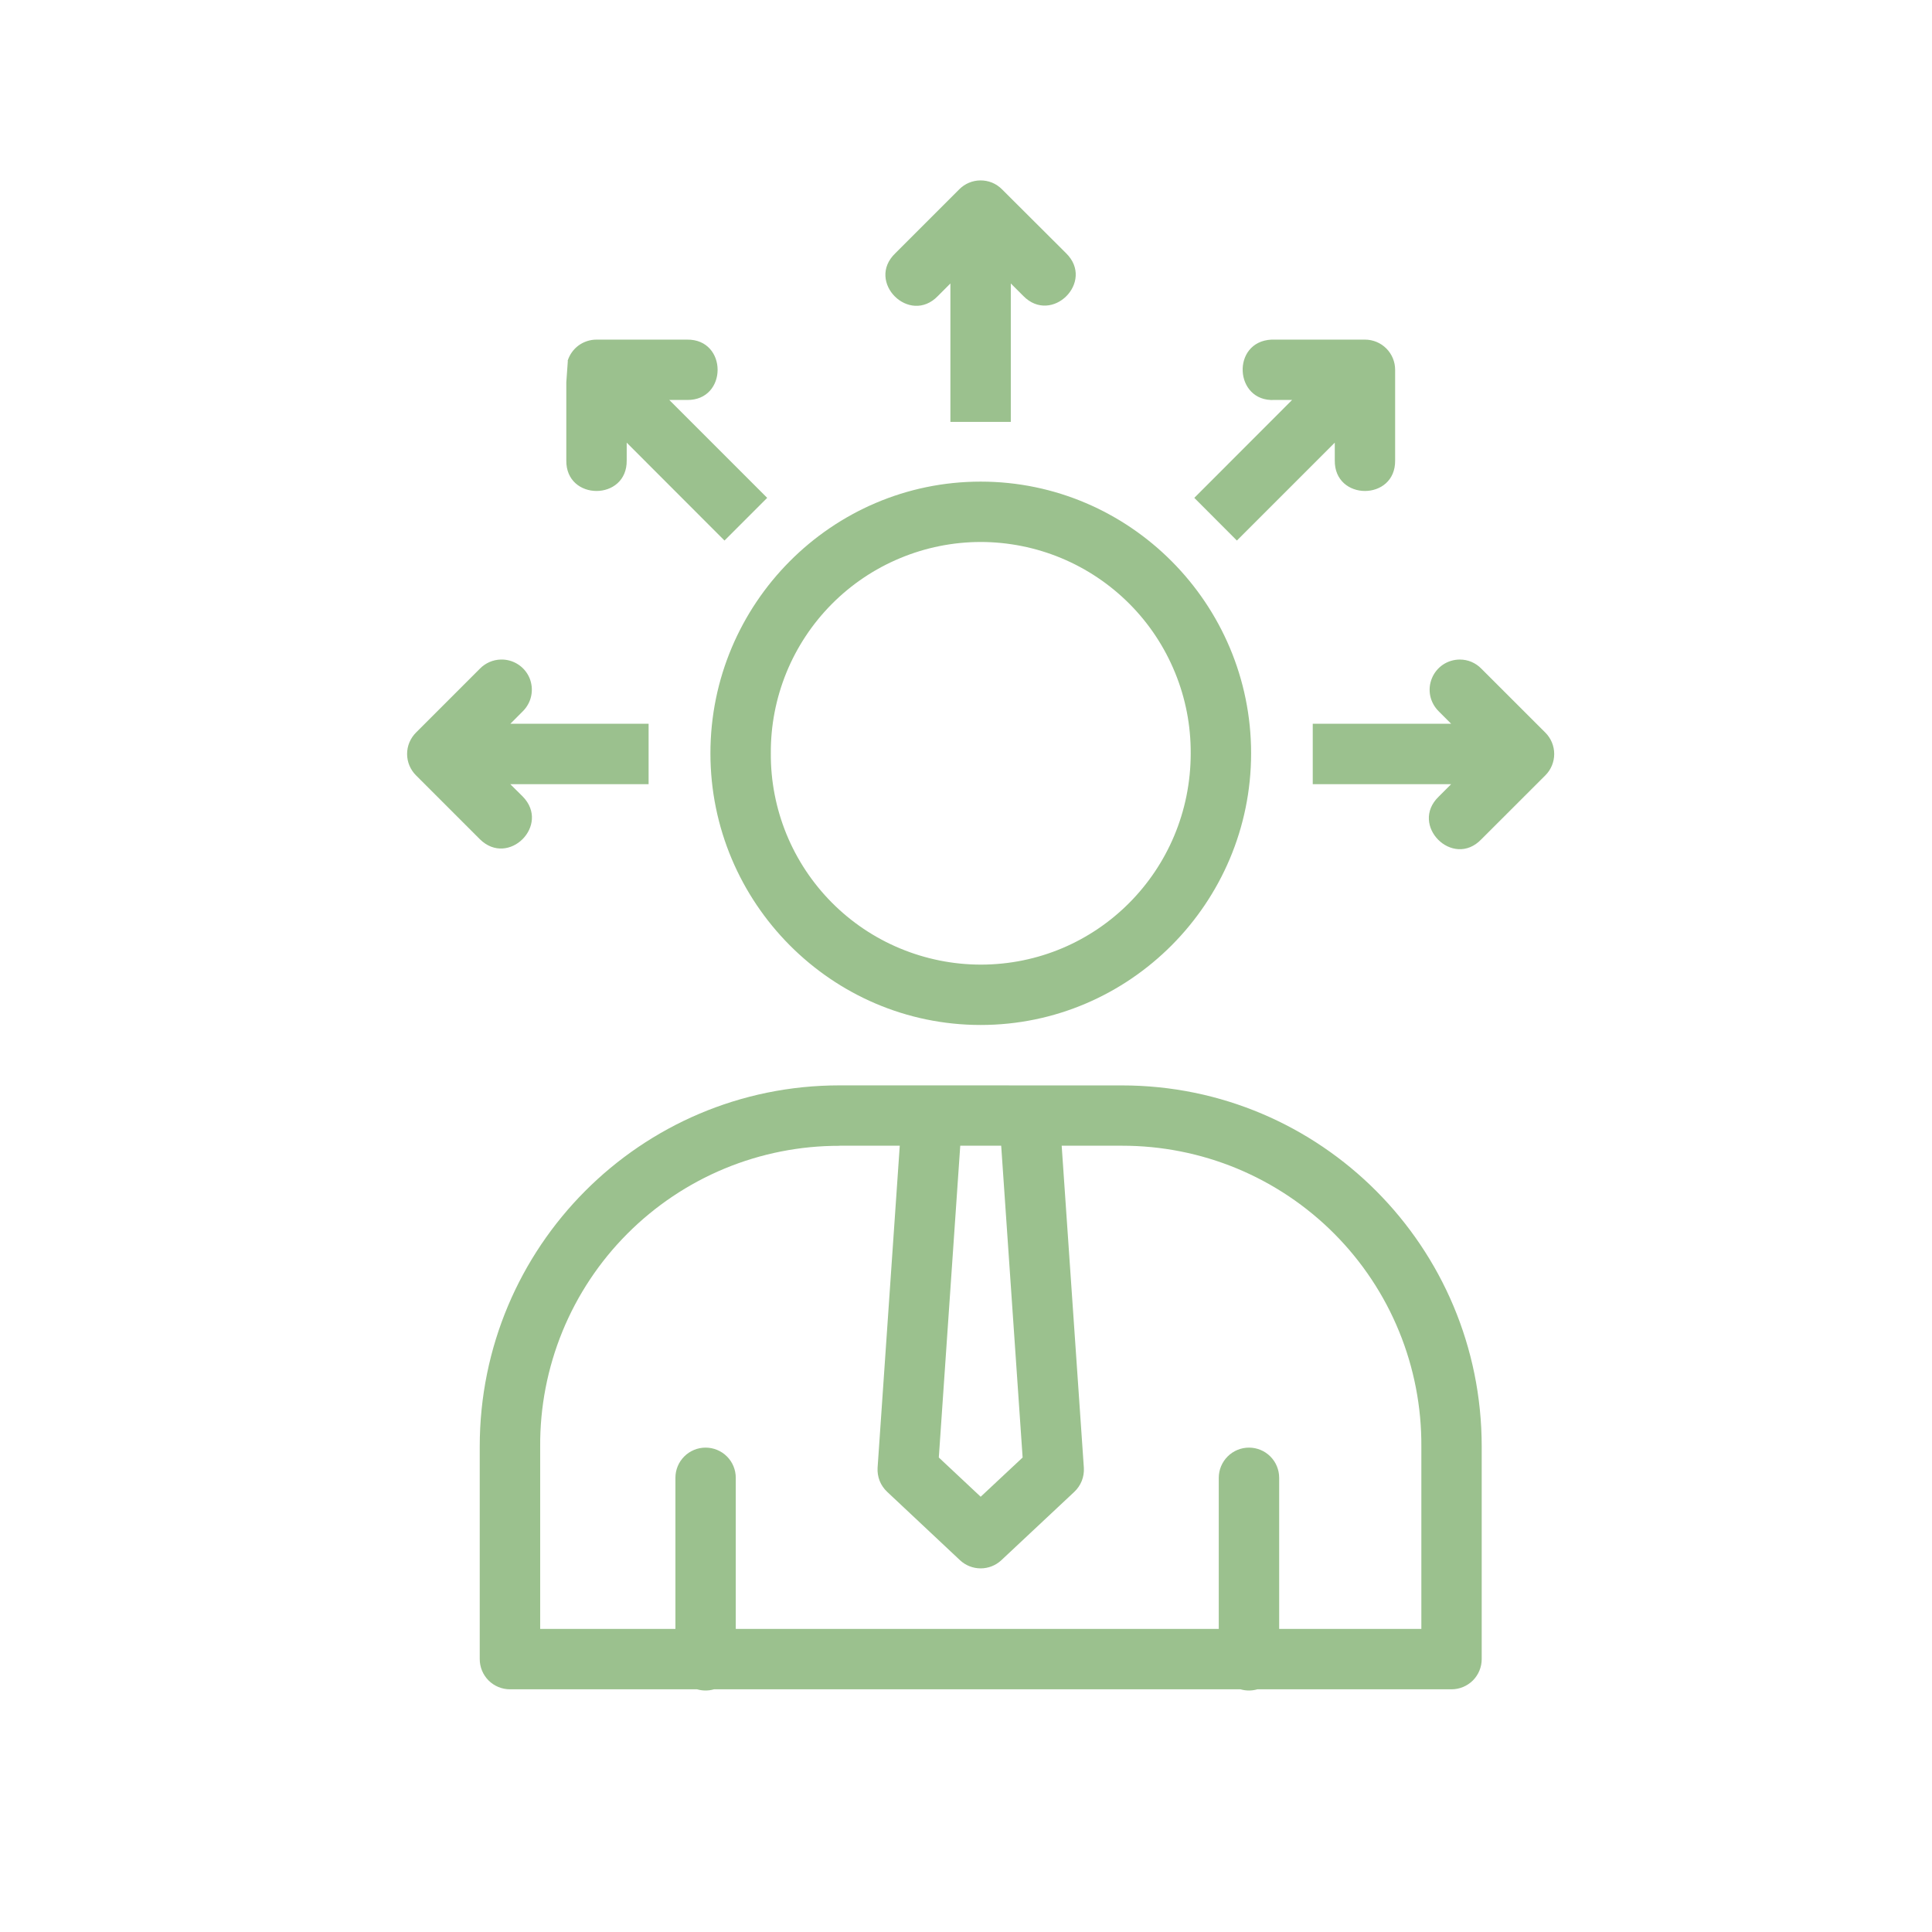 <?xml version="1.0" encoding="UTF-8"?> <svg xmlns="http://www.w3.org/2000/svg" width="42" height="42" viewBox="0 0 42 42" fill="none"><path fill-rule="evenodd" clip-rule="evenodd" d="M21.31 3.922C21.139 3.924 20.975 3.993 20.854 4.115L19.463 5.506C18.817 6.125 19.771 7.078 20.39 6.434L20.661 6.162V9.172H21.974V6.162L22.246 6.434C22.865 7.066 23.808 6.127 23.177 5.506L21.782 4.115C21.72 4.053 21.647 4.003 21.566 3.97C21.484 3.937 21.397 3.921 21.31 3.922ZM12.967 7.383C12.827 7.383 12.69 7.428 12.576 7.511C12.463 7.595 12.38 7.713 12.339 7.847H12.344L12.311 8.311V10.008C12.298 10.895 13.637 10.895 13.624 10.008V9.623L15.75 11.751L16.678 10.823L14.55 8.695H14.935C15.822 8.708 15.822 7.37 14.935 7.383H12.967ZM27.639 7.383C26.763 7.427 26.83 8.74 27.704 8.695H28.089L25.963 10.823L26.889 11.751L29.017 9.623V10.008C29.004 10.895 30.342 10.895 30.329 10.008V8.039C30.329 7.865 30.26 7.698 30.137 7.575C30.014 7.452 29.847 7.383 29.673 7.383H27.704C27.682 7.382 27.66 7.382 27.639 7.383ZM21.319 10.47C18.08 10.47 15.444 13.124 15.444 16.376C15.444 19.627 18.08 22.282 21.319 22.282C24.558 22.282 27.198 19.627 27.198 16.376C27.198 13.124 24.559 10.47 21.319 10.47ZM21.319 11.782C21.921 11.783 22.517 11.902 23.072 12.133C23.628 12.365 24.132 12.704 24.556 13.13C24.981 13.557 25.316 14.064 25.544 14.621C25.773 15.178 25.888 15.774 25.885 16.376C25.885 18.922 23.846 20.97 21.319 20.97C20.717 20.969 20.122 20.849 19.567 20.618C19.011 20.387 18.507 20.048 18.083 19.621C17.659 19.194 17.324 18.688 17.096 18.131C16.869 17.574 16.753 16.978 16.757 16.376C16.753 15.774 16.869 15.178 17.096 14.621C17.324 14.064 17.659 13.558 18.083 13.131C18.507 12.704 19.011 12.365 19.567 12.134C20.122 11.902 20.717 11.783 21.319 11.782ZM10.886 14.338C10.716 14.342 10.554 14.413 10.434 14.535L9.043 15.926C8.982 15.987 8.934 16.059 8.9 16.139C8.867 16.219 8.85 16.304 8.85 16.39C8.85 16.477 8.867 16.562 8.9 16.642C8.934 16.722 8.982 16.794 9.043 16.855L10.434 18.246C11.054 18.855 11.971 17.939 11.366 17.318L11.093 17.047H14.1V15.734H11.095L11.365 15.463C11.459 15.37 11.524 15.251 11.549 15.122C11.575 14.992 11.561 14.858 11.51 14.736C11.458 14.615 11.371 14.512 11.259 14.441C11.148 14.37 11.018 14.334 10.886 14.338ZM31.735 14.338C31.605 14.338 31.477 14.377 31.369 14.449C31.261 14.522 31.177 14.625 31.128 14.746C31.078 14.867 31.066 14.999 31.092 15.127C31.119 15.254 31.183 15.371 31.276 15.463L31.547 15.734H28.538V17.047H31.547L31.276 17.318C30.633 17.938 31.585 18.891 32.203 18.246L33.595 16.855C33.718 16.732 33.787 16.565 33.787 16.391C33.787 16.217 33.718 16.05 33.595 15.927L32.203 14.536C32.142 14.473 32.07 14.424 31.989 14.389C31.909 14.355 31.822 14.338 31.735 14.338ZM18.25 23.595C13.928 23.595 10.429 27.108 10.429 31.446V36.067C10.429 36.242 10.498 36.408 10.621 36.532C10.744 36.654 10.911 36.724 11.085 36.724H15.154C15.274 36.759 15.402 36.759 15.522 36.724H26.967C27.087 36.759 27.214 36.759 27.334 36.724H31.555C31.729 36.724 31.896 36.654 32.019 36.532C32.142 36.408 32.211 36.242 32.211 36.067V31.447C32.211 27.11 28.714 23.596 24.39 23.596L18.25 23.595ZM18.25 24.907H19.56L19.078 31.908C19.072 32.005 19.088 32.102 19.123 32.193C19.159 32.283 19.215 32.364 19.286 32.431L20.87 33.918C20.992 34.032 21.152 34.095 21.319 34.095C21.486 34.095 21.646 34.032 21.768 33.918L23.355 32.431C23.426 32.364 23.481 32.283 23.517 32.193C23.553 32.102 23.568 32.005 23.562 31.908L23.08 24.907H24.39C25.248 24.906 26.098 25.074 26.89 25.402C27.682 25.731 28.402 26.213 29.007 26.821C29.612 27.429 30.091 28.15 30.415 28.944C30.74 29.738 30.904 30.588 30.899 31.446V35.411H27.808V32.126C27.808 31.952 27.739 31.785 27.616 31.662C27.493 31.539 27.326 31.47 27.152 31.47C26.978 31.47 26.811 31.539 26.688 31.662C26.565 31.785 26.495 31.952 26.495 32.126V35.411H15.995V32.126C15.995 31.952 15.926 31.785 15.803 31.662C15.68 31.539 15.513 31.47 15.339 31.47C15.165 31.47 14.998 31.539 14.875 31.662C14.752 31.785 14.683 31.952 14.683 32.126V35.411H11.743V31.447C11.737 30.59 11.902 29.74 12.226 28.946C12.551 28.152 13.03 27.43 13.635 26.823C14.24 26.215 14.959 25.733 15.751 25.404C16.543 25.076 17.393 24.907 18.25 24.909V24.907ZM20.875 24.907H21.765L22.231 31.685L21.319 32.538L20.409 31.685L20.875 24.907Z" fill="#9BC18E"></path></svg> 